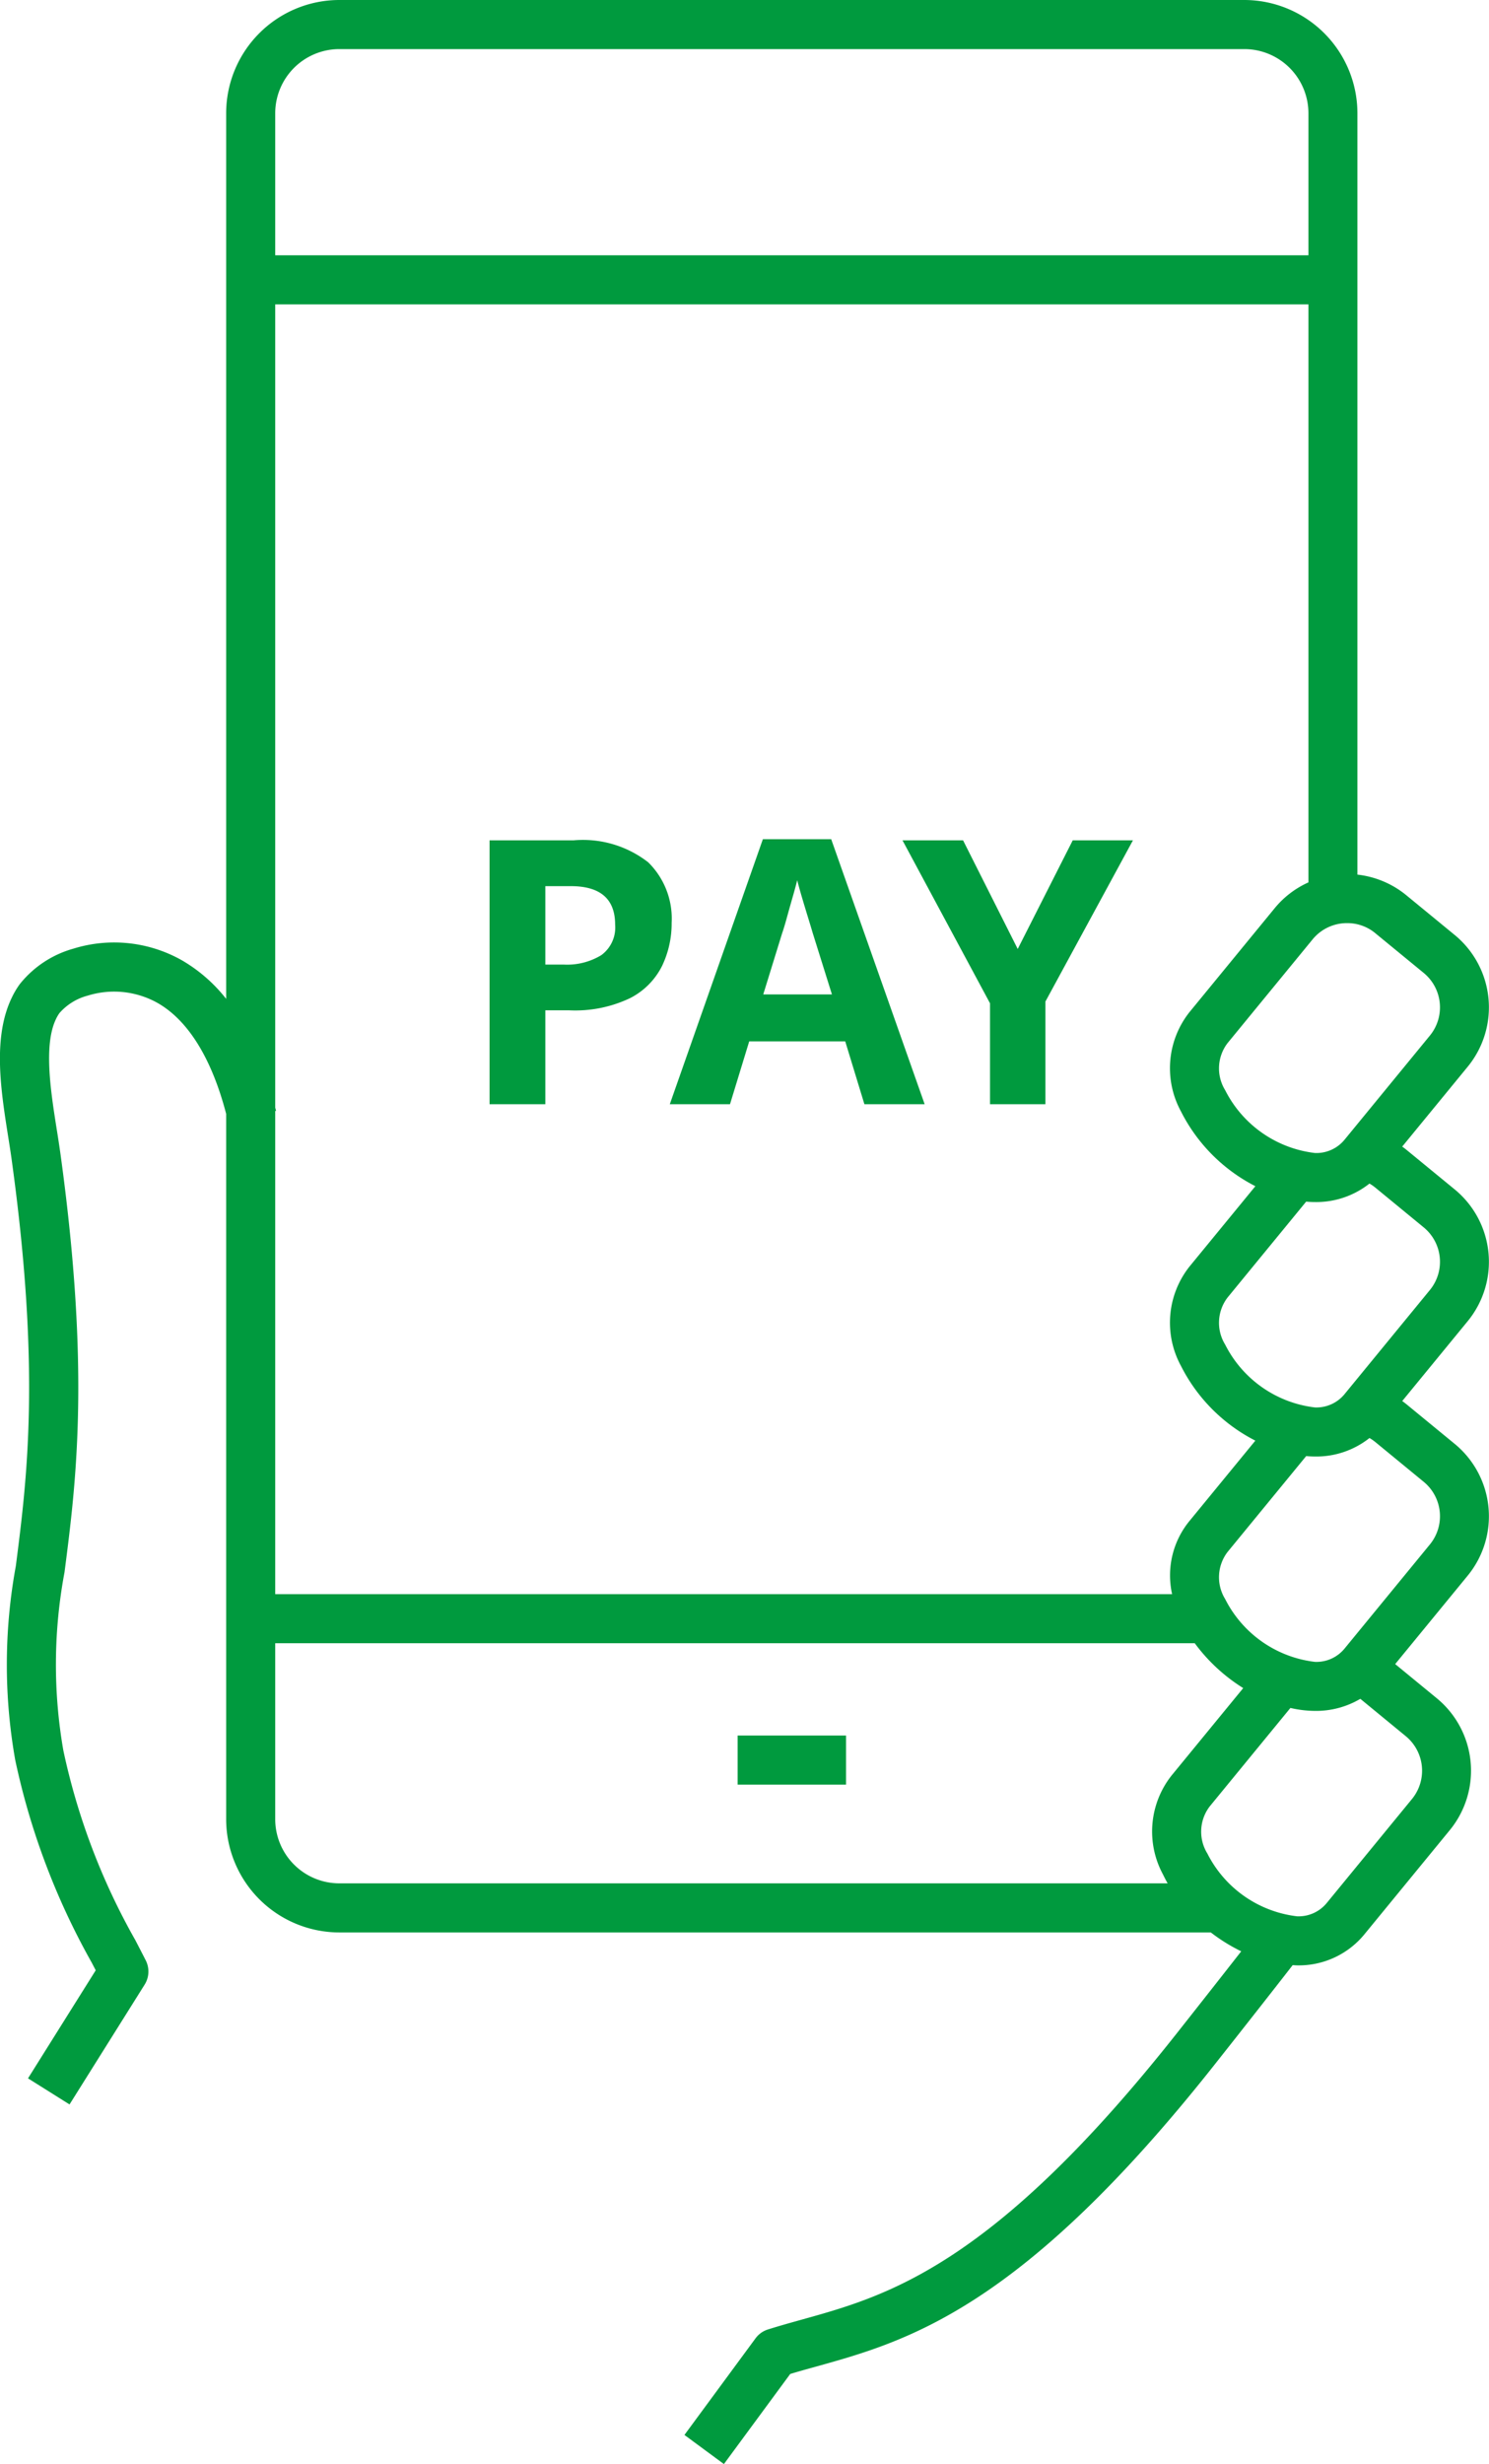 <svg xmlns="http://www.w3.org/2000/svg" width="72.567" height="120" viewBox="0 0 72.567 120">
  <g id="icon_pay" transform="translate(-1089 -5364.123)">
    <path id="パス_1293" data-name="パス 1293" d="M168.918,383.966H124.81a5.52,5.52,0,0,0-5.514,5.514v43.131a7.583,7.583,0,0,0-2.151-1.875,6.71,6.71,0,0,0-5.3-.569,5.1,5.1,0,0,0-2.593,1.709l-.036.048a4.117,4.117,0,0,0-.361.614c-.948,1.947-.54,4.526-.18,6.8.062.391.122.771.171,1.13,1.421,10.293.741,15.543.2,19.76a26.566,26.566,0,0,0-.03,9.45,34.879,34.879,0,0,0,3.729,9.869l.194.373-3.3,5.262,2.024,1.27,3.662-5.838a1.2,1.2,0,0,0,.053-1.176c-.165-.324-.336-.654-.511-.991a32.4,32.4,0,0,1-3.506-9.234,24.342,24.342,0,0,1,.057-8.677c.563-4.359,1.265-9.784-.2-20.393-.052-.374-.114-.769-.179-1.177-.29-1.832-.651-4.112-.033-5.38a1.791,1.791,0,0,1,.168-.286,2.763,2.763,0,0,1,1.378-.848,4.339,4.339,0,0,1,3.405.36c1.5.856,2.641,2.725,3.339,5.4v34.35a5.52,5.52,0,0,0,5.514,5.514h42.474a8.47,8.47,0,0,0,1.482.919c-.843,1.078-1.869,2.383-3.119,3.966-8.988,11.381-14.137,12.813-18.276,13.964-.574.16-1.13.315-1.675.487a1.191,1.191,0,0,0-.6.43l-3.466,4.706,1.924,1.418,3.232-4.388c.4-.121.809-.234,1.228-.35,4.473-1.244,10.039-2.792,19.51-14.786q2.214-2.8,3.748-4.772c.072,0,.145.01.216.01a4.138,4.138,0,0,0,3.3-1.536l4.147-5.056a4.565,4.565,0,0,0-.632-6.411l-2.034-1.67,3.536-4.31a4.561,4.561,0,0,0-.633-6.412l-2.366-1.942c-.063-.051-.129-.1-.194-.146l3.193-3.892a4.561,4.561,0,0,0-.633-6.412l-2.366-1.941c-.063-.051-.129-.1-.195-.146l3.194-3.893a4.56,4.56,0,0,0-.633-6.411l-2.366-1.942a4.555,4.555,0,0,0-2.378-1V389.48A5.52,5.52,0,0,0,168.918,383.966Zm-47.231,5.514a3.127,3.127,0,0,1,3.123-3.123h44.108a3.127,3.127,0,0,1,3.123,3.123V396.4H121.687Zm0,48.591.041-.01c-.013-.053-.029-.1-.041-.153V398.79h50.354v28.148a4.531,4.531,0,0,0-1.643,1.255l-4.148,5.056a4.395,4.395,0,0,0-.427,4.832,8.279,8.279,0,0,0,3.632,3.653l-3.206,3.907a4.4,4.4,0,0,0-.427,4.832,8.272,8.272,0,0,0,3.632,3.652l-3.206,3.907a4.18,4.18,0,0,0-.851,3.569H121.687Zm43.267,37.183c.069.146.145.289.225.431H124.81a3.126,3.126,0,0,1-3.123-3.123v-8.571H166.5a8.543,8.543,0,0,0,2.363,2.185l-3.484,4.247A4.393,4.393,0,0,0,164.954,475.254Zm11.838-6.73a2.176,2.176,0,0,1,.3,3.048l-4.147,5.056a1.774,1.774,0,0,1-1.457.662,5.639,5.639,0,0,1-4.373-3.058,2.024,2.024,0,0,1,.115-2.294l3.933-4.795a5.446,5.446,0,0,0,1.195.144,4.248,4.248,0,0,0,2.212-.588Zm.869-12.392a2.168,2.168,0,0,1,.3,3.048l-4.147,5.056a1.773,1.773,0,0,1-1.457.663,5.639,5.639,0,0,1-4.373-3.057,2.026,2.026,0,0,1,.115-2.294l3.832-4.67c.143.012.286.02.427.02a4.172,4.172,0,0,0,2.658-.9,2.127,2.127,0,0,1,.28.192Zm0-12.391a2.168,2.168,0,0,1,.3,3.048l-4.147,5.056a1.773,1.773,0,0,1-1.457.663,5.639,5.639,0,0,1-4.373-3.058,2.026,2.026,0,0,1,.115-2.294l3.831-4.67c.143.013.286.02.427.02a4.173,4.173,0,0,0,2.658-.9,2.167,2.167,0,0,1,.28.192Zm-2.367-14.333,2.367,1.942a2.168,2.168,0,0,1,.3,3.048l-4.147,5.056a1.773,1.773,0,0,1-1.457.663,5.639,5.639,0,0,1-4.373-3.057,2.026,2.026,0,0,1,.115-2.294l4.148-5.056a2.162,2.162,0,0,1,1.679-.788A2.133,2.133,0,0,1,175.295,429.408Z" transform="translate(980.726 4980.157)" fill="#009a3e"/>
    <path id="パス_2136" data-name="パス 2136" d="M0,0H5.283V2.392H0Z" transform="translate(1124.949 5448.643)" fill="#009a3e"/>
    <path id="パス_1568" data-name="パス 1568" d="M-10.764-12.852a5.179,5.179,0,0,1,3.627,1.071A3.837,3.837,0,0,1-5.994-8.838a4.791,4.791,0,0,1-.468,2.106A3.533,3.533,0,0,1-8.019-5.166a6.215,6.215,0,0,1-2.961.594h-1.17V0h-2.718V-12.852Zm-.144,2.232H-12.15V-6.8h.9a3.2,3.2,0,0,0,1.827-.459,1.666,1.666,0,0,0,.675-1.485Q-8.748-10.62-10.908-10.62ZM3.4,0,2.466-3.06h-4.68L-3.15,0H-6.084l4.536-12.906h3.33L6.336,0ZM1.818-5.346.882-8.334Q.792-8.64.648-9.108T.36-10.062q-.144-.486-.234-.846-.09.36-.243.891T-.4-9.009q-.135.477-.207.675L-1.53-5.346ZM10.872-7.56l2.682-5.292h2.934L12.222-5V0h-2.7V-4.914L5.256-12.852H8.208Z" transform="translate(1127.727 5417.898)" fill="#009a3e"/>
  </g>
</svg>

